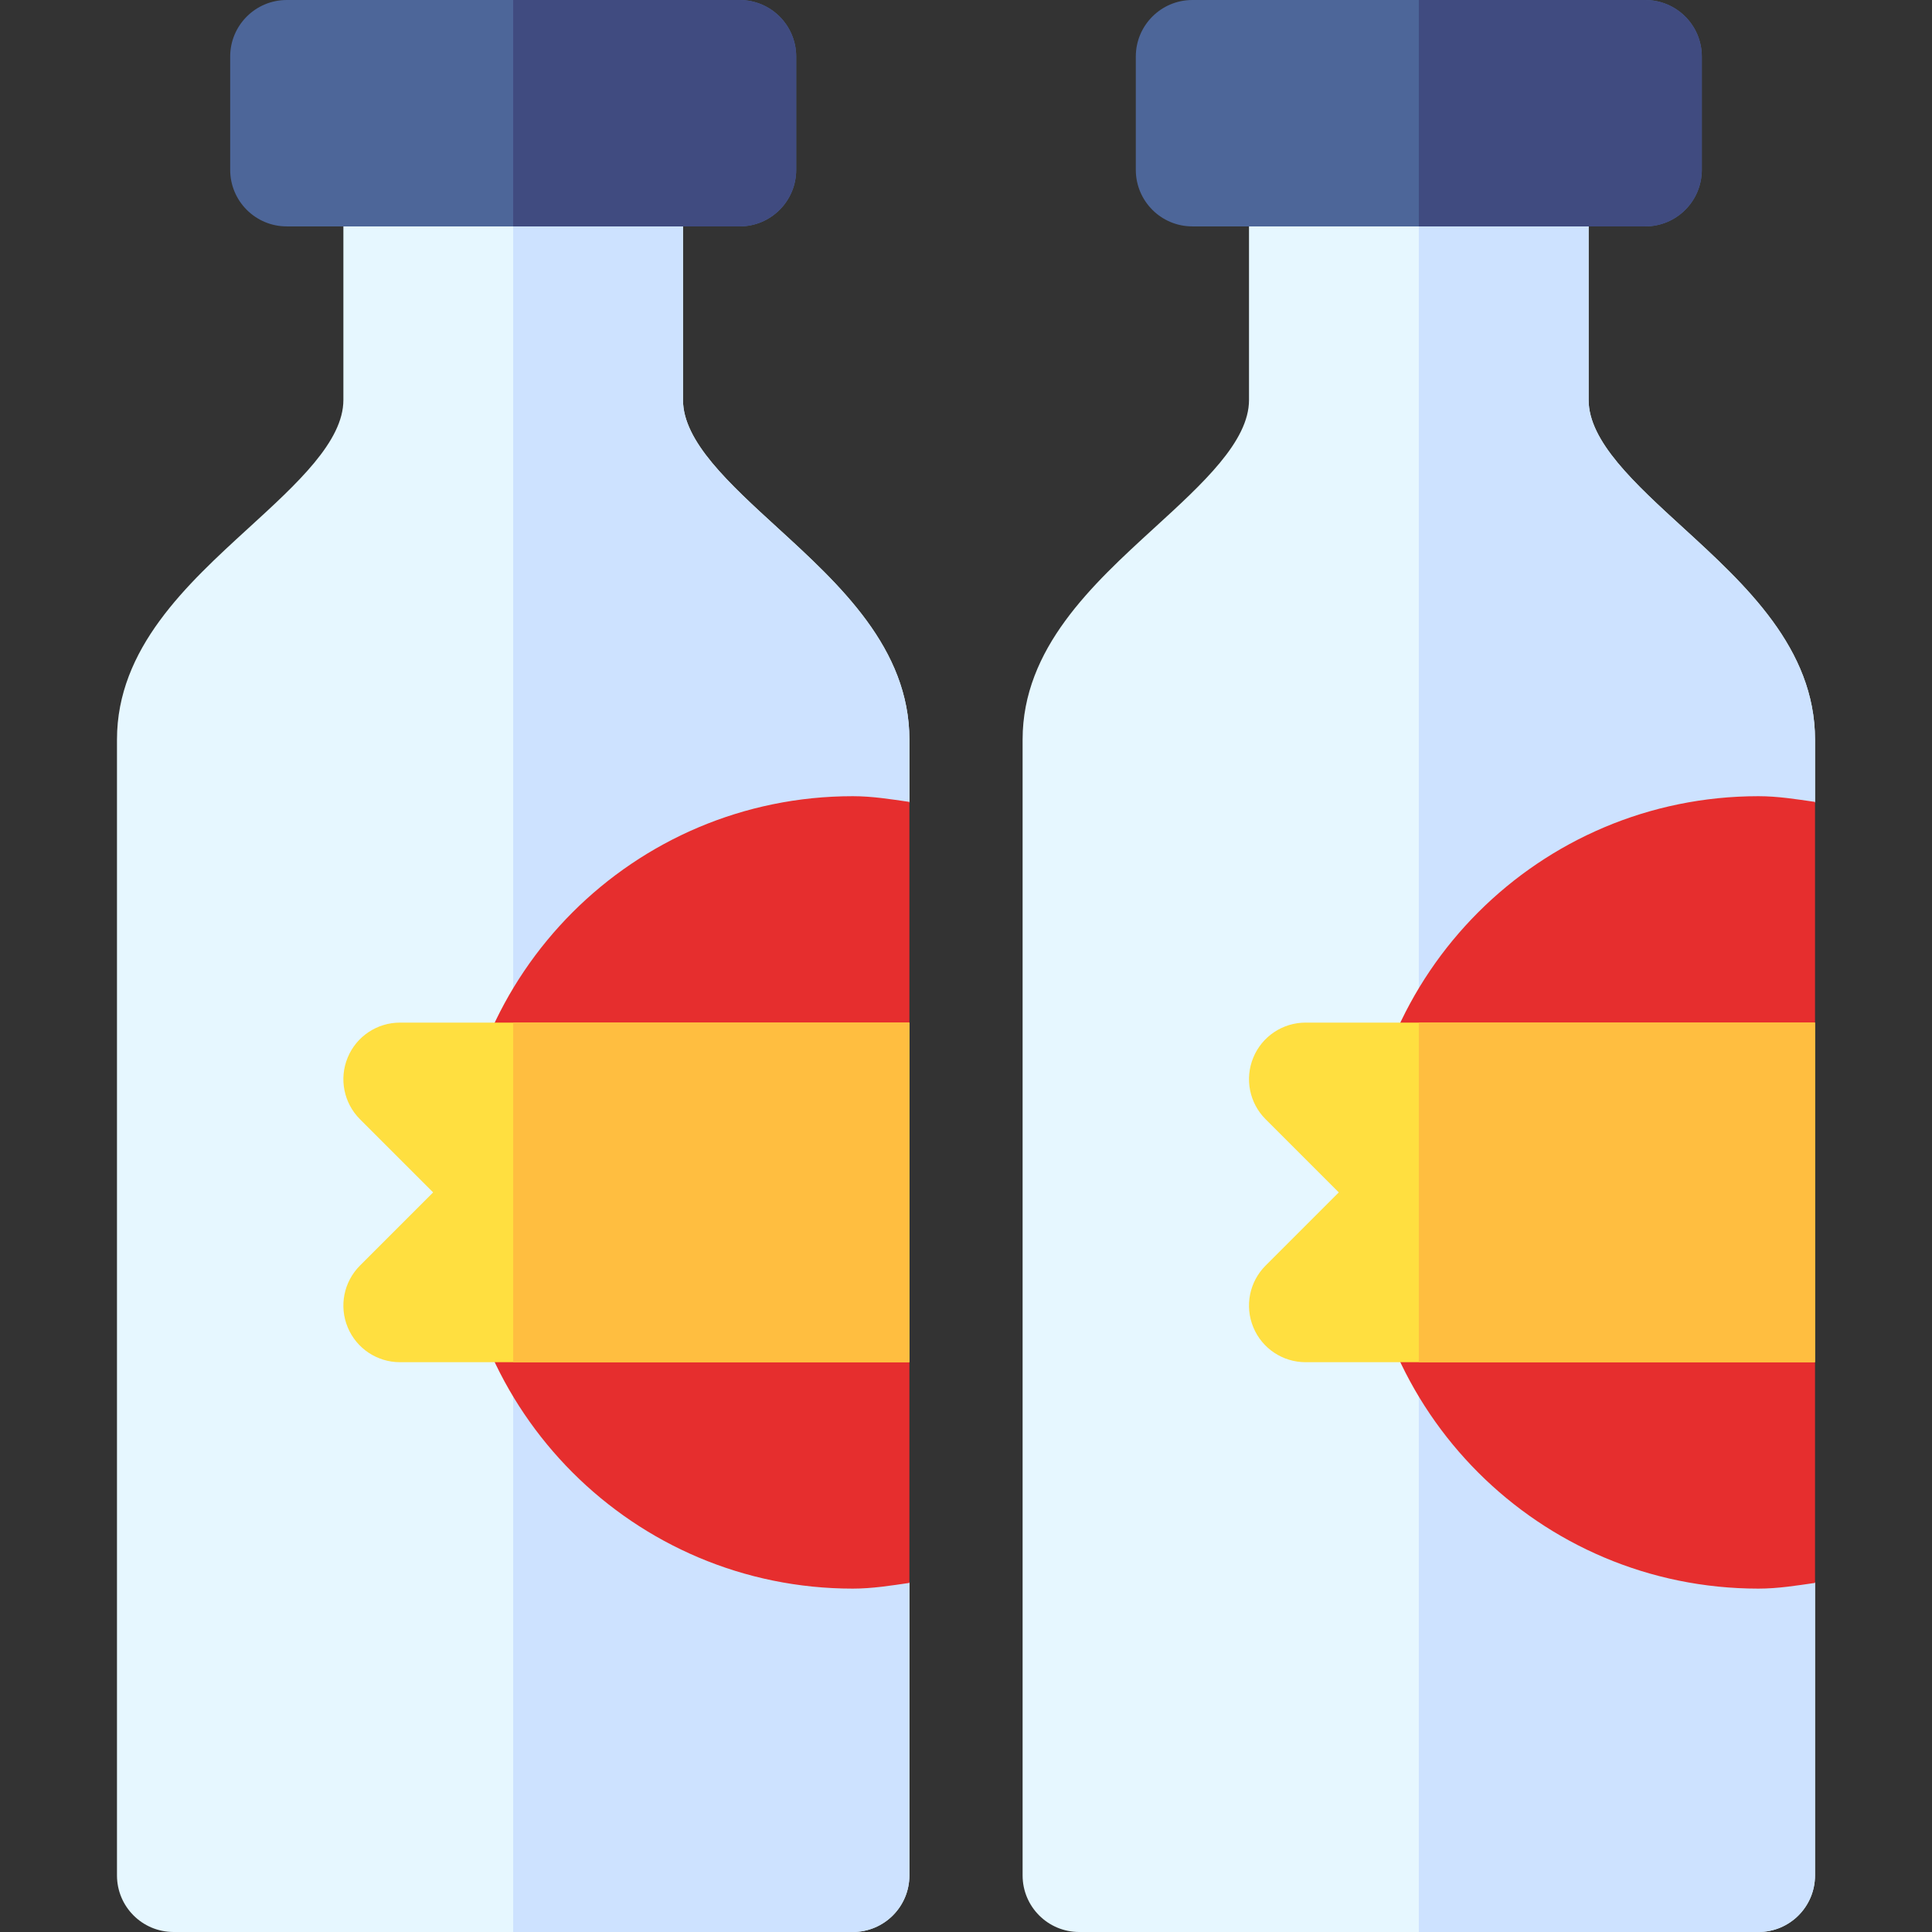 <svg id="Capa_1" enable-background="new 0 0 512 512" height="512" viewBox="0 0 512 512" width="512" xmlns="http://www.w3.org/2000/svg"><rect x="0" y="0" width="512" height="512" fill="#333333" stroke="none"/><g><path d="m241 212.512v-16.512c0-24.185-18.53-41.118-34.878-56.074-12.92-11.807-25.122-22.969-25.122-33.926v-61h-45-45v61c0 10.957-12.202 22.119-25.122 33.926-16.348 14.956-34.878 31.889-34.878 56.074v301c0 8.291 6.709 15 15 15h90 90c8.291 0 15-6.709 15-15v-77.512l-15-28.488v-150z" fill="#e6f7ff"/><path d="m241 497v-77.512l-15-28.488v-150l15-28.488v-16.512c0-24.185-18.53-41.118-34.878-56.074-12.92-11.807-25.122-22.969-25.122-33.926v-61h-45v467h90c8.291 0 15-6.709 15-15z" fill="#cde2ff"/><path d="m241 271v-58.488c-4.94-.712-9.862-1.512-15-1.512-57.99 0-105 47.01-105 105s47.01 105 105 105c5.138 0 10.06-.8 15-1.512v-58.488l-30-30v-30z" fill="#e62e2e"/><g><path d="m196 0h-60-60c-8.291 0-15 6.709-15 15v30c0 8.291 6.709 15 15 15h60 60c8.291 0 15-6.709 15-15v-30c0-8.291-6.709-15-15-15z" fill="#4d6699"/><path d="m211 45v-30c0-8.291-6.709-15-15-15h-60v60h60c8.291 0 15-6.709 15-15z" fill="#404b80"/><path d="m136 271h-30c-6.064 0-11.543 3.647-13.857 9.258-2.329 5.61-1.04 12.056 3.252 16.348l19.394 19.394-19.395 19.395c-4.292 4.292-5.581 10.737-3.252 16.348 2.315 5.61 7.794 9.257 13.858 9.257h30 105v-90z" fill="#ffdf40"/><path d="m136 271h105v90h-105z" fill="#ffbe40"/></g><path d="m481 212.512v-16.512c0-24.185-18.53-41.118-34.878-56.074-12.92-11.807-25.122-22.969-25.122-33.926v-61h-45-45v61c0 10.957-12.202 22.119-25.122 33.926-16.348 14.956-34.878 31.889-34.878 56.074v301c0 8.291 6.709 15 15 15h90 90c8.291 0 15-6.709 15-15v-77.512l-15-28.488v-150z" fill="#e6f7ff"/><path d="m481 497v-77.512l-15-28.488v-150l15-28.488v-16.512c0-24.185-18.53-41.118-34.878-56.074-12.92-11.807-25.122-22.969-25.122-33.926v-61h-45v467h90c8.291 0 15-6.709 15-15z" fill="#cde2ff"/><path d="m481 271v-58.488c-4.94-.712-9.862-1.512-15-1.512-57.99 0-105 47.01-105 105s47.01 105 105 105c5.138 0 10.06-.8 15-1.512v-58.488l-30-30v-30z" fill="#e62e2e"/><g><path d="m436 0h-60-60c-8.291 0-15 6.709-15 15v30c0 8.291 6.709 15 15 15h60 60c8.291 0 15-6.709 15-15v-30c0-8.291-6.709-15-15-15z" fill="#4d6699"/><path d="m451 45v-30c0-8.291-6.709-15-15-15h-60v60h60c8.291 0 15-6.709 15-15z" fill="#404b80"/><path d="m376 271h-30c-6.064 0-11.543 3.647-13.857 9.258-2.329 5.61-1.04 12.056 3.252 16.348l19.394 19.394-19.395 19.395c-4.292 4.292-5.581 10.737-3.252 16.348 2.314 5.61 7.793 9.258 13.857 9.258h30 105v-90h-104.999z" fill="#ffdf40"/><path d="m376 271h105v90h-105z" fill="#ffbe40"/></g></g></svg>
